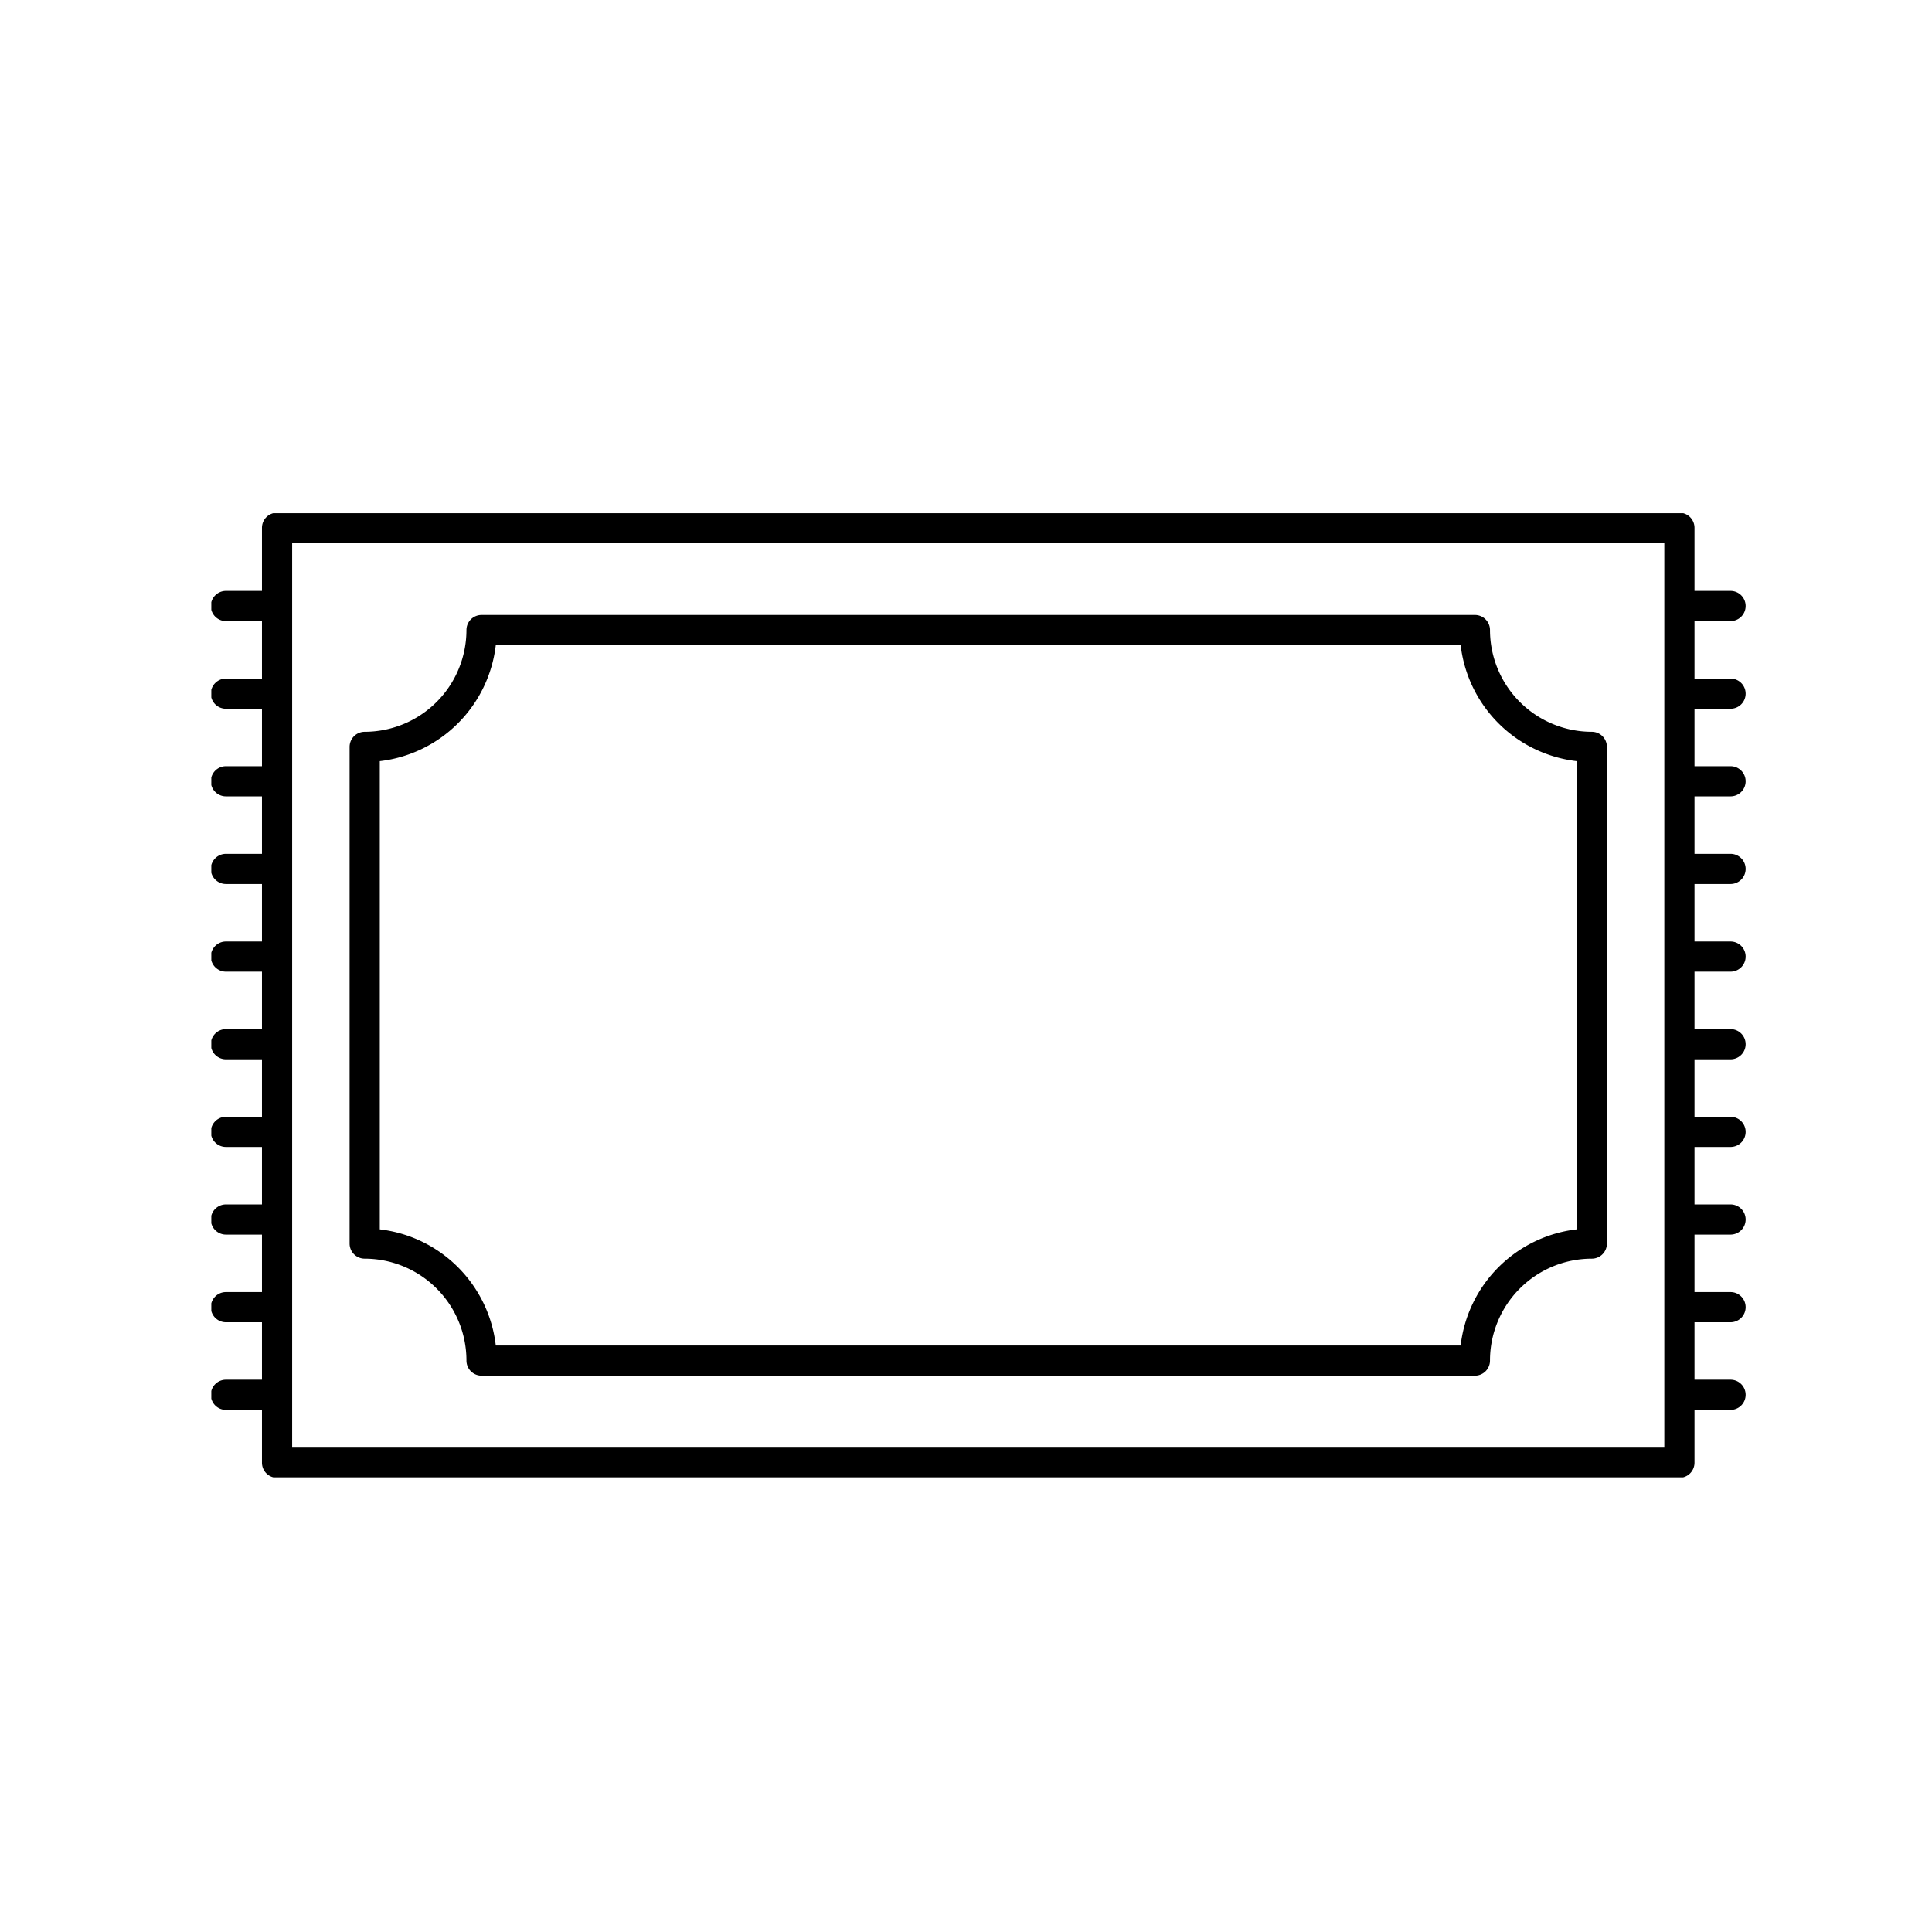<svg viewBox="0 0 64 64" height="64" width="64" xmlns:xlink="http://www.w3.org/1999/xlink" xmlns="http://www.w3.org/2000/svg">
  <defs>
    <clipPath id="clip-path">
      <rect stroke-width="1" stroke="#000" fill="none" height="31.938" width="50.81" data-name="長方形 25878" id="長方形_25878"></rect>
    </clipPath>
  </defs>
  <g transform="translate(-469 -385)" data-name="グループ 27351" id="グループ_27351">
    <rect fill="none" transform="translate(469 385)" height="64" width="64" data-name="長方形 25604" id="長方形_25604"></rect>
    <g transform="translate(476 402)" data-name="グループ 28186" id="グループ_28186">
      <g clip-path="url(#clip-path)" data-name="グループ 28185" id="グループ_28185">
        <path transform="translate(2.178 0.484)" d="M0-.5H46.455a.5.5,0,0,1,.5.5V30.97a.5.5,0,0,1-.5.5H0a.5.5,0,0,1-.5-.5V0A.5.5,0,0,1,0-.5ZM45.955.5H.5V30.47H45.955Z" data-name="長方形 25877" id="長方形_25877"></path>
        <path transform="translate(-0.169 -0.129)" d="M42.027,28.7H9.121a.5.5,0,0,1-.5-.5A3.375,3.375,0,0,0,5.25,24.824a.5.5,0,0,1-.5-.5V7.871a.5.5,0,0,1,.5-.5A3.375,3.375,0,0,0,8.621,4a.5.5,0,0,1,.5-.5H42.027a.5.5,0,0,1,.5.5A3.375,3.375,0,0,0,45.9,7.371a.5.5,0,0,1,.5.5V24.324a.5.5,0,0,1-.5.5A3.375,3.375,0,0,0,42.527,28.2.5.5,0,0,1,42.027,28.7Zm-32.434-1H41.555A4.38,4.38,0,0,1,45.4,23.853V8.343A4.38,4.38,0,0,1,41.555,4.5H9.593A4.38,4.38,0,0,1,5.75,8.343v15.51A4.38,4.38,0,0,1,9.593,27.7Z" data-name="パス 24328" id="パス_24328"></path>
        <path transform="translate(48.875 3.074)" d="M1.452.5H0A.5.5,0,0,1-.5,0,.5.5,0,0,1,0-.5H1.452a.5.5,0,0,1,.5.5A.5.5,0,0,1,1.452.5Z" data-name="線 129" id="線_129"></path>
        <path transform="translate(48.875 5.978)" d="M1.452.5H0A.5.5,0,0,1-.5,0,.5.5,0,0,1,0-.5H1.452a.5.5,0,0,1,.5.5A.5.5,0,0,1,1.452.5Z" data-name="線 130" id="線_130"></path>
        <path transform="translate(48.875 8.881)" d="M1.452.5H0A.5.5,0,0,1-.5,0,.5.5,0,0,1,0-.5H1.452a.5.5,0,0,1,.5.5A.5.5,0,0,1,1.452.5Z" data-name="線 131" id="線_131"></path>
        <path transform="translate(48.875 11.784)" d="M1.452.5H0A.5.5,0,0,1-.5,0,.5.5,0,0,1,0-.5H1.452a.5.5,0,0,1,.5.5A.5.5,0,0,1,1.452.5Z" data-name="線 132" id="線_132"></path>
        <path transform="translate(48.875 14.688)" d="M1.452.5H0A.5.5,0,0,1-.5,0,.5.5,0,0,1,0-.5H1.452a.5.5,0,0,1,.5.5A.5.5,0,0,1,1.452.5Z" data-name="線 133" id="線_133"></path>
        <path transform="translate(48.875 17.591)" d="M1.452.5H0A.5.5,0,0,1-.5,0,.5.5,0,0,1,0-.5H1.452a.5.5,0,0,1,.5.5A.5.5,0,0,1,1.452.5Z" data-name="線 134" id="線_134"></path>
        <path transform="translate(48.875 20.495)" d="M1.452.5H0A.5.5,0,0,1-.5,0,.5.5,0,0,1,0-.5H1.452a.5.5,0,0,1,.5.5A.5.5,0,0,1,1.452.5Z" data-name="線 135" id="線_135"></path>
        <path transform="translate(48.875 23.398)" d="M1.452.5H0A.5.5,0,0,1-.5,0,.5.5,0,0,1,0-.5H1.452a.5.5,0,0,1,.5.5A.5.5,0,0,1,1.452.5Z" data-name="線 136" id="線_136"></path>
        <path transform="translate(48.875 26.302)" d="M1.452.5H0A.5.5,0,0,1-.5,0,.5.5,0,0,1,0-.5H1.452a.5.5,0,0,1,.5.5A.5.5,0,0,1,1.452.5Z" data-name="線 137" id="線_137"></path>
        <path transform="translate(48.875 29.205)" d="M1.452.5H0A.5.5,0,0,1-.5,0,.5.5,0,0,1,0-.5H1.452a.5.5,0,0,1,.5.5A.5.5,0,0,1,1.452.5Z" data-name="線 138" id="線_138"></path>
        <path transform="translate(0.484 3.074)" d="M1.452.5H0A.5.5,0,0,1-.5,0,.5.5,0,0,1,0-.5H1.452a.5.5,0,0,1,.5.5A.5.5,0,0,1,1.452.5Z" data-name="線 139" id="線_139"></path>
        <path transform="translate(0.484 5.978)" d="M1.452.5H0A.5.5,0,0,1-.5,0,.5.5,0,0,1,0-.5H1.452a.5.5,0,0,1,.5.5A.5.5,0,0,1,1.452.5Z" data-name="線 140" id="線_140"></path>
        <path transform="translate(0.484 8.881)" d="M1.452.5H0A.5.5,0,0,1-.5,0,.5.5,0,0,1,0-.5H1.452a.5.5,0,0,1,.5.5A.5.5,0,0,1,1.452.5Z" data-name="線 141" id="線_141"></path>
        <path transform="translate(0.484 11.784)" d="M1.452.5H0A.5.5,0,0,1-.5,0,.5.5,0,0,1,0-.5H1.452a.5.5,0,0,1,.5.5A.5.5,0,0,1,1.452.5Z" data-name="線 142" id="線_142"></path>
        <path transform="translate(0.484 14.688)" d="M1.452.5H0A.5.5,0,0,1-.5,0,.5.5,0,0,1,0-.5H1.452a.5.5,0,0,1,.5.5A.5.5,0,0,1,1.452.5Z" data-name="線 143" id="線_143"></path>
        <path transform="translate(0.484 17.591)" d="M1.452.5H0A.5.5,0,0,1-.5,0,.5.5,0,0,1,0-.5H1.452a.5.5,0,0,1,.5.5A.5.5,0,0,1,1.452.5Z" data-name="線 144" id="線_144"></path>
        <path transform="translate(0.484 20.495)" d="M1.452.5H0A.5.5,0,0,1-.5,0,.5.5,0,0,1,0-.5H1.452a.5.5,0,0,1,.5.5A.5.5,0,0,1,1.452.5Z" data-name="線 145" id="線_145"></path>
        <path transform="translate(0.484 23.398)" d="M1.452.5H0A.5.5,0,0,1-.5,0,.5.5,0,0,1,0-.5H1.452a.5.5,0,0,1,.5.5A.5.5,0,0,1,1.452.5Z" data-name="線 146" id="線_146"></path>
        <path transform="translate(0.484 26.302)" d="M1.452.5H0A.5.5,0,0,1-.5,0,.5.5,0,0,1,0-.5H1.452a.5.5,0,0,1,.5.5A.5.5,0,0,1,1.452.5Z" data-name="線 147" id="線_147"></path>
        <path transform="translate(0.484 29.205)" d="M1.452.5H0A.5.5,0,0,1-.5,0,.5.5,0,0,1,0-.5H1.452a.5.5,0,0,1,.5.5A.5.5,0,0,1,1.452.5Z" data-name="線 148" id="線_148"></path>
      </g>
    </g>
  </g>
</svg>
